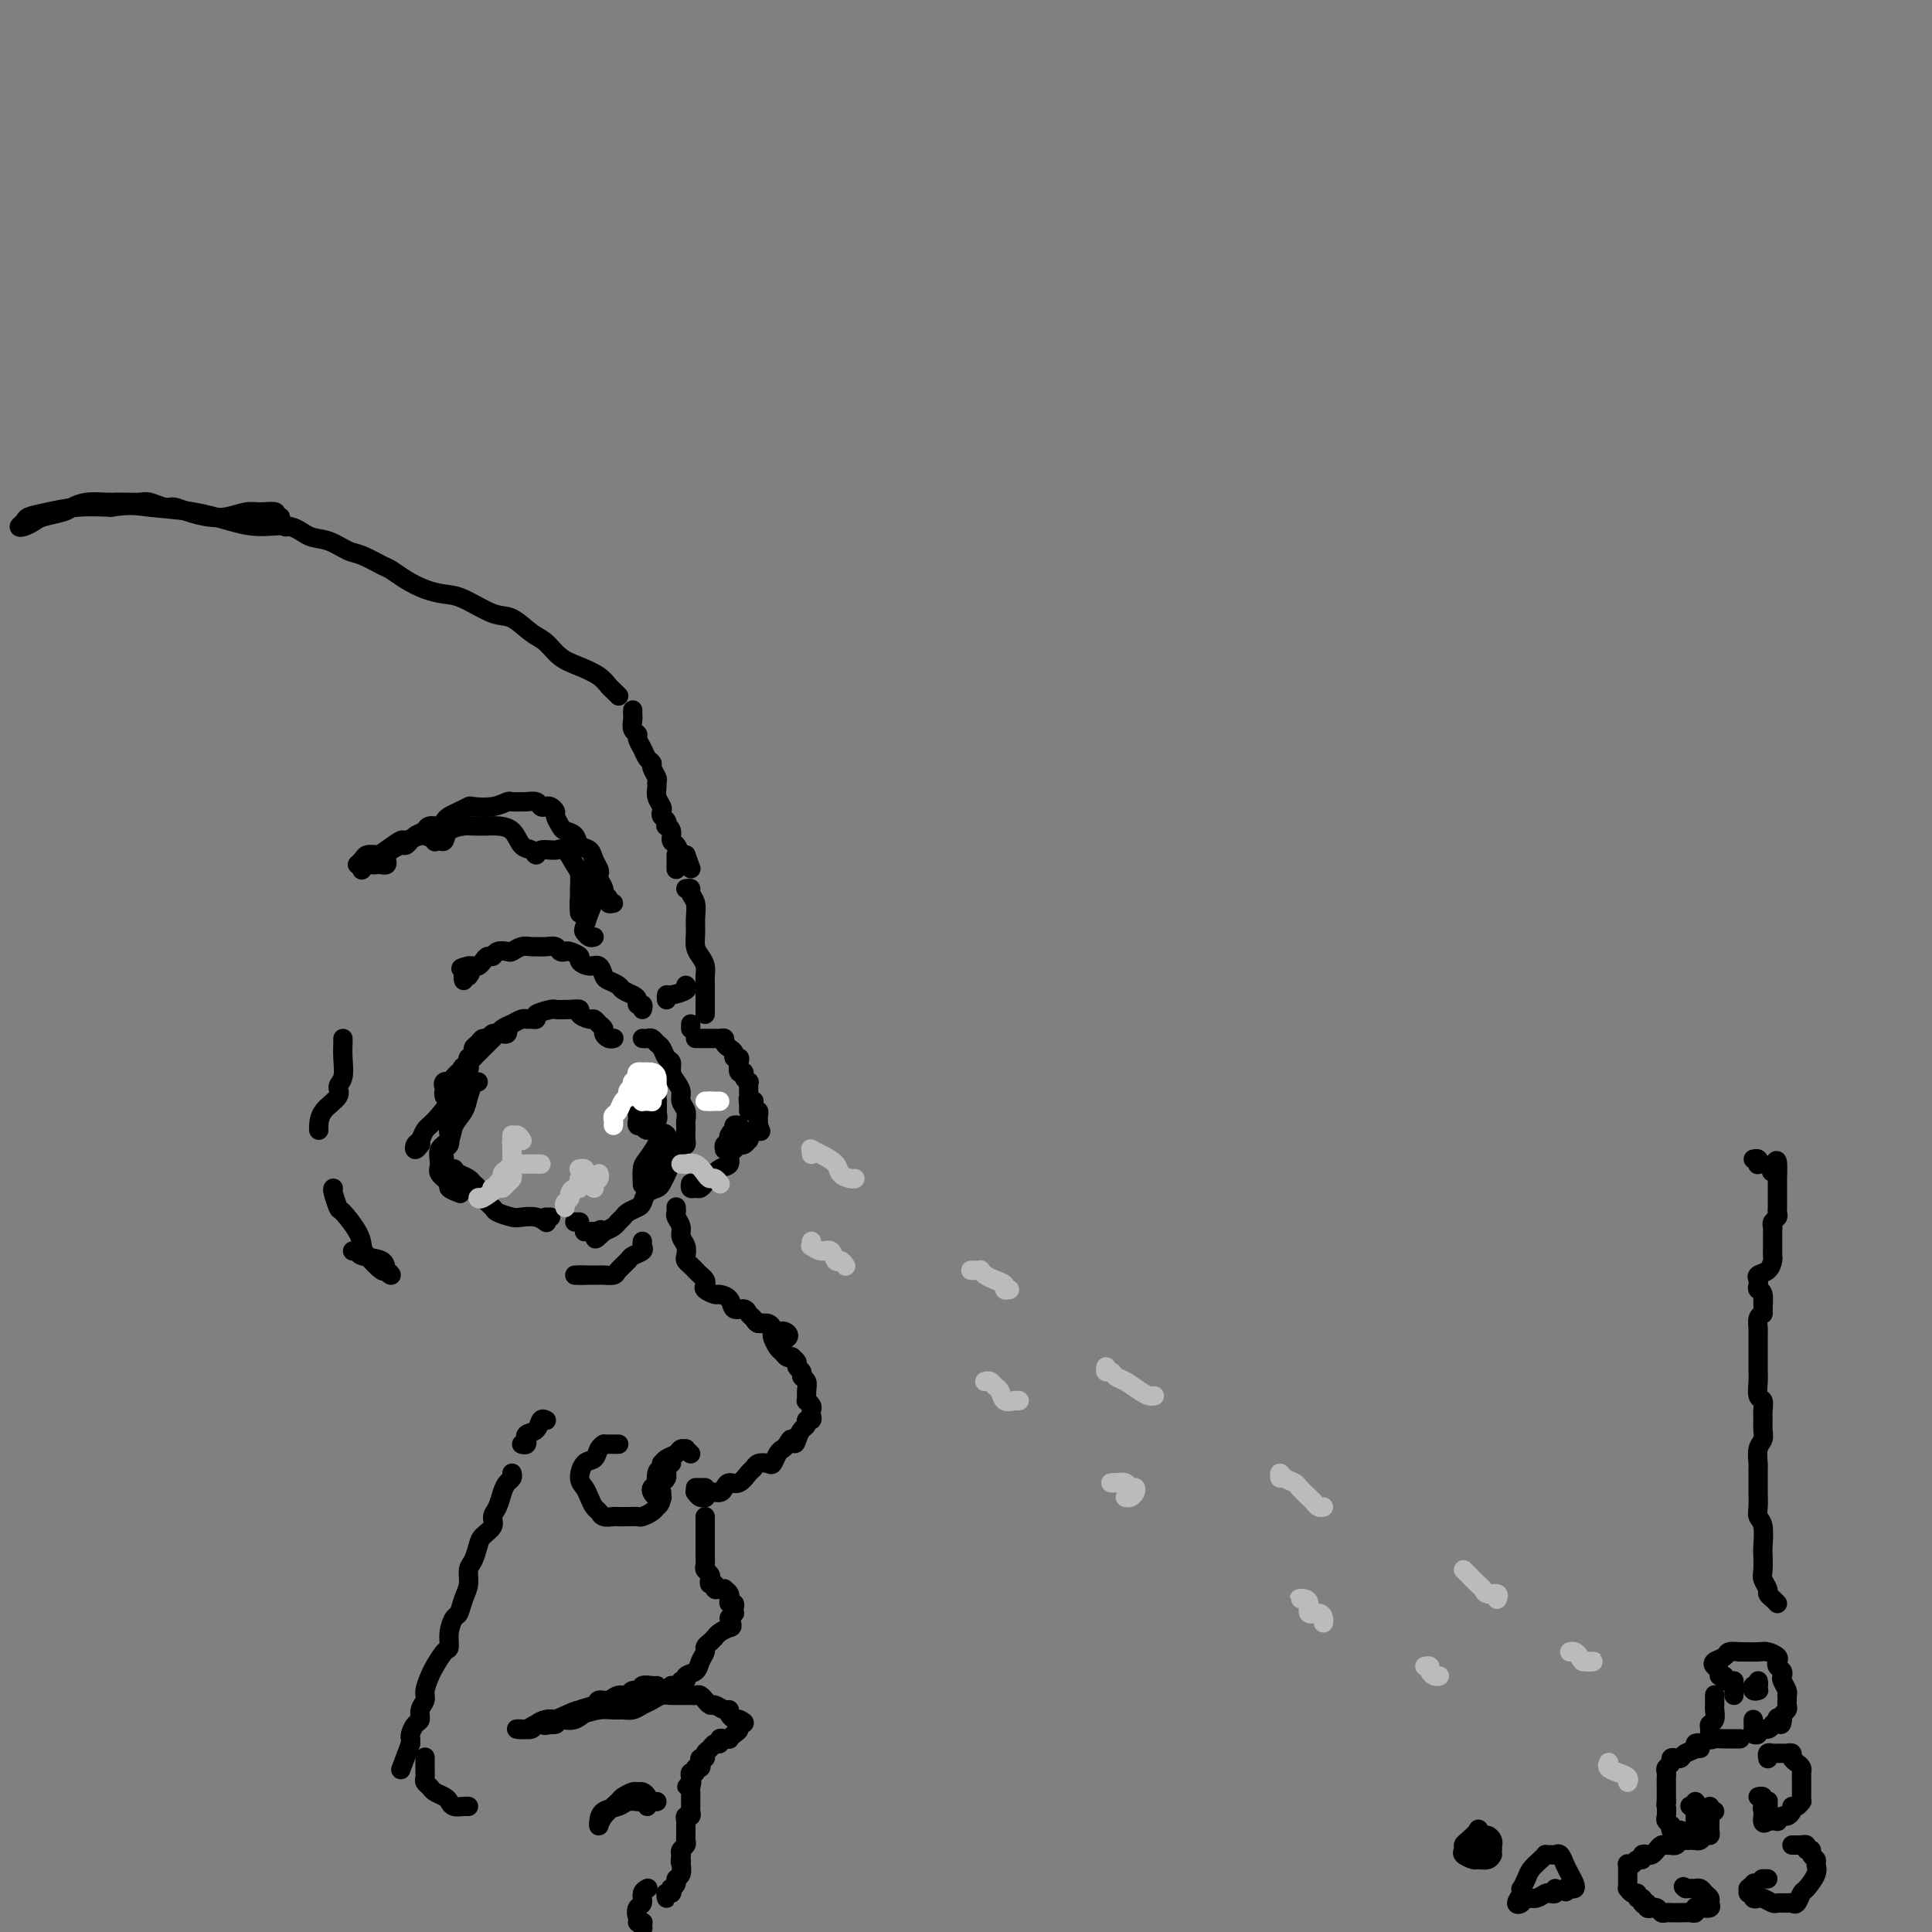 <svg viewBox='0 0 400 400' version='1.1' xmlns='http://www.w3.org/2000/svg' xmlns:xlink='http://www.w3.org/1999/xlink'><rect x="0" y="0" width="400" height="400" fill="#808080" stroke="none"/><g fill='none' stroke='rgb(0,0,0)' stroke-width='4' stroke-linecap='round' stroke-linejoin='round'><path d='M59,109c0.123,0.081 0.246,0.161 0,0c-0.246,-0.161 -0.860,-0.565 -1,-1c-0.140,-0.435 0.193,-0.902 0,-1c-0.193,-0.098 -0.911,0.174 -1,0c-0.089,-0.174 0.452,-0.792 0,-1c-0.452,-0.208 -1.895,-0.006 -3,0c-1.105,0.006 -1.872,-0.185 -3,0c-1.128,0.185 -2.619,0.744 -4,1c-1.381,0.256 -2.653,0.208 -4,0c-1.347,-0.208 -2.768,-0.578 -4,-1c-1.232,-0.422 -2.273,-0.898 -3,-1c-0.727,-0.102 -1.140,0.169 -2,0c-0.860,-0.169 -2.168,-0.777 -3,-1c-0.832,-0.223 -1.188,-0.061 -2,0c-0.812,0.061 -2.081,0.019 -3,0c-0.919,-0.019 -1.490,-0.016 -2,0c-0.510,0.016 -0.959,0.046 -2,0c-1.041,-0.046 -2.673,-0.167 -4,0c-1.327,0.167 -2.348,0.623 -3,1c-0.652,0.377 -0.936,0.676 -2,1c-1.064,0.324 -2.909,0.672 -4,1c-1.091,0.328 -1.430,0.635 -2,1c-0.570,0.365 -1.372,0.789 -2,1c-0.628,0.211 -1.083,0.211 -1,0c0.083,-0.211 0.705,-0.631 1,-1c0.295,-0.369 0.265,-0.687 1,-1c0.735,-0.313 2.236,-0.623 4,-1c1.764,-0.377 3.790,-0.822 6,-1c2.210,-0.178 4.605,-0.089 7,0'/><path d='M23,105c4.160,-0.652 5.561,-0.282 8,0c2.439,0.282 5.916,0.475 9,1c3.084,0.525 5.777,1.382 8,2c2.223,0.618 3.978,0.996 6,1c2.022,0.004 4.311,-0.365 6,0c1.689,0.365 2.778,1.464 4,2c1.222,0.536 2.578,0.510 4,1c1.422,0.490 2.911,1.496 4,2c1.089,0.504 1.778,0.506 3,1c1.222,0.494 2.977,1.481 4,2c1.023,0.519 1.313,0.571 2,1c0.687,0.429 1.769,1.236 3,2c1.231,0.764 2.611,1.484 4,2c1.389,0.516 2.787,0.828 4,1c1.213,0.172 2.239,0.205 4,1c1.761,0.795 4.256,2.352 6,3c1.744,0.648 2.738,0.386 4,1c1.262,0.614 2.793,2.104 4,3c1.207,0.896 2.092,1.200 3,2c0.908,0.800 1.840,2.098 3,3c1.160,0.902 2.549,1.408 4,2c1.451,0.592 2.963,1.269 4,2c1.037,0.731 1.597,1.516 2,2c0.403,0.484 0.647,0.669 1,1c0.353,0.331 0.815,0.809 1,1c0.185,0.191 0.092,0.096 0,0'/><path d='M131,147c-0.009,0.363 -0.017,0.726 0,1c0.017,0.274 0.060,0.457 0,1c-0.060,0.543 -0.224,1.444 0,2c0.224,0.556 0.835,0.765 1,1c0.165,0.235 -0.114,0.496 0,1c0.114,0.504 0.623,1.252 1,2c0.377,0.748 0.623,1.496 1,2c0.377,0.504 0.886,0.764 1,1c0.114,0.236 -0.167,0.447 0,1c0.167,0.553 0.780,1.447 1,2c0.220,0.553 0.045,0.764 0,1c-0.045,0.236 0.040,0.497 0,1c-0.040,0.503 -0.203,1.248 0,2c0.203,0.752 0.773,1.512 1,2c0.227,0.488 0.112,0.705 0,1c-0.112,0.295 -0.222,0.669 0,1c0.222,0.331 0.777,0.617 1,1c0.223,0.383 0.115,0.861 0,1c-0.115,0.139 -0.238,-0.062 0,0c0.238,0.062 0.838,0.385 1,1c0.162,0.615 -0.114,1.521 0,2c0.114,0.479 0.618,0.530 1,1c0.382,0.470 0.641,1.357 1,2c0.359,0.643 0.817,1.041 1,1c0.183,-0.041 0.092,-0.520 0,-1'/><path d='M142,177c1.833,5.000 0.917,2.500 0,0'/><path d='M140,177c0.000,0.339 0.000,0.679 0,1c0.000,0.321 0.000,0.625 0,1c0.000,0.375 0.000,0.821 0,1c0.000,0.179 0.000,0.089 0,0'/><path d='M127,187c-0.455,0.087 -0.910,0.174 -1,0c-0.090,-0.174 0.186,-0.610 0,-1c-0.186,-0.390 -0.834,-0.734 -1,-1c-0.166,-0.266 0.148,-0.455 0,-1c-0.148,-0.545 -0.760,-1.445 -1,-2c-0.240,-0.555 -0.110,-0.763 0,-1c0.110,-0.237 0.199,-0.501 0,-1c-0.199,-0.499 -0.687,-1.233 -1,-2c-0.313,-0.767 -0.451,-1.566 -1,-2c-0.549,-0.434 -1.510,-0.501 -2,-1c-0.490,-0.499 -0.509,-1.429 -1,-2c-0.491,-0.571 -1.455,-0.784 -2,-1c-0.545,-0.216 -0.671,-0.436 -1,-1c-0.329,-0.564 -0.862,-1.470 -1,-2c-0.138,-0.530 0.119,-0.682 0,-1c-0.119,-0.318 -0.613,-0.803 -1,-1c-0.387,-0.197 -0.666,-0.105 -1,0c-0.334,0.105 -0.724,0.225 -1,0c-0.276,-0.225 -0.440,-0.793 -1,-1c-0.560,-0.207 -1.516,-0.052 -2,0c-0.484,0.052 -0.494,-0.000 -1,0c-0.506,0.000 -1.507,0.052 -2,0c-0.493,-0.052 -0.478,-0.207 -1,0c-0.522,0.207 -1.583,0.776 -3,1c-1.417,0.224 -3.192,0.101 -4,0c-0.808,-0.101 -0.649,-0.181 -1,0c-0.351,0.181 -1.211,0.622 -2,1c-0.789,0.378 -1.507,0.692 -2,1c-0.493,0.308 -0.761,0.608 -1,1c-0.239,0.392 -0.449,0.875 -1,1c-0.551,0.125 -1.443,-0.107 -2,0c-0.557,0.107 -0.778,0.554 -1,1'/><path d='M88,172c-1.953,0.956 -1.836,0.848 -2,1c-0.164,0.152 -0.608,0.566 -1,1c-0.392,0.434 -0.732,0.890 -1,1c-0.268,0.110 -0.463,-0.124 -1,0c-0.537,0.124 -1.416,0.608 -2,1c-0.584,0.392 -0.875,0.694 -1,1c-0.125,0.306 -0.085,0.618 0,1c0.085,0.382 0.215,0.834 0,1c-0.215,0.166 -0.776,0.048 -1,0c-0.224,-0.048 -0.112,-0.024 0,0'/><path d='M78,179c-0.339,0.030 -0.679,0.060 -1,0c-0.321,-0.060 -0.625,-0.208 -1,0c-0.375,0.208 -0.821,0.774 -1,1c-0.179,0.226 -0.089,0.113 0,0'/><path d='M123,194c-0.315,0.102 -0.631,0.205 -1,0c-0.369,-0.205 -0.793,-0.716 -1,-1c-0.207,-0.284 -0.198,-0.341 0,-1c0.198,-0.659 0.586,-1.921 1,-3c0.414,-1.079 0.854,-1.974 1,-3c0.146,-1.026 -0.003,-2.183 0,-3c0.003,-0.817 0.159,-1.292 0,-2c-0.159,-0.708 -0.631,-1.647 -1,-1c-0.369,0.647 -0.635,2.879 -1,4c-0.365,1.121 -0.830,1.129 -1,2c-0.170,0.871 -0.045,2.605 0,3c0.045,0.395 0.010,-0.550 0,-1c-0.010,-0.450 0.005,-0.405 0,-1c-0.005,-0.595 -0.031,-1.830 0,-3c0.031,-1.170 0.117,-2.276 0,-3c-0.117,-0.724 -0.437,-1.065 -1,-2c-0.563,-0.935 -1.368,-2.464 -2,-3c-0.632,-0.536 -1.090,-0.078 -2,0c-0.910,0.078 -2.273,-0.224 -3,0c-0.727,0.224 -0.818,0.974 -1,1c-0.182,0.026 -0.456,-0.673 -1,-1c-0.544,-0.327 -1.357,-0.284 -2,-1c-0.643,-0.716 -1.116,-2.192 -2,-3c-0.884,-0.808 -2.181,-0.947 -3,-1c-0.819,-0.053 -1.161,-0.021 -2,0c-0.839,0.021 -2.175,0.030 -3,0c-0.825,-0.030 -1.139,-0.101 -2,0c-0.861,0.101 -2.270,0.373 -3,1c-0.730,0.627 -0.780,1.608 -1,2c-0.220,0.392 -0.610,0.196 -1,0'/><path d='M91,174c-1.961,0.526 -0.862,0.341 -1,0c-0.138,-0.341 -1.513,-0.839 -2,-1c-0.487,-0.161 -0.086,0.015 0,0c0.086,-0.015 -0.141,-0.220 -1,0c-0.859,0.220 -2.348,0.867 -3,1c-0.652,0.133 -0.466,-0.248 -1,0c-0.534,0.248 -1.790,1.124 -3,2c-1.210,0.876 -2.376,1.750 -3,2c-0.624,0.250 -0.706,-0.125 -1,0c-0.294,0.125 -0.798,0.750 -1,1c-0.202,0.250 -0.101,0.125 0,0'/><path d='M78,177c-0.762,-0.083 -1.524,-0.167 -2,0c-0.476,0.167 -0.667,0.583 -1,1c-0.333,0.417 -0.810,0.833 -1,1c-0.190,0.167 -0.095,0.083 0,0'/><path d='M127,215c0.081,-0.024 0.162,-0.048 0,0c-0.162,0.048 -0.569,0.166 -1,0c-0.431,-0.166 -0.888,-0.618 -1,-1c-0.112,-0.382 0.120,-0.694 0,-1c-0.120,-0.306 -0.591,-0.608 -1,-1c-0.409,-0.392 -0.755,-0.876 -1,-1c-0.245,-0.124 -0.388,0.110 -1,0c-0.612,-0.110 -1.692,-0.566 -2,-1c-0.308,-0.434 0.155,-0.846 0,-1c-0.155,-0.154 -0.927,-0.052 -2,0c-1.073,0.052 -2.448,0.052 -3,0c-0.552,-0.052 -0.281,-0.157 -1,0c-0.719,0.157 -2.429,0.577 -3,1c-0.571,0.423 -0.003,0.849 0,1c0.003,0.151 -0.558,0.026 -1,0c-0.442,-0.026 -0.766,0.048 -1,0c-0.234,-0.048 -0.377,-0.219 -1,0c-0.623,0.219 -1.725,0.828 -2,1c-0.275,0.172 0.277,-0.094 0,0c-0.277,0.094 -1.384,0.546 -2,1c-0.616,0.454 -0.742,0.909 -1,1c-0.258,0.091 -0.647,-0.183 -1,0c-0.353,0.183 -0.668,0.823 -1,1c-0.332,0.177 -0.681,-0.107 -1,0c-0.319,0.107 -0.608,0.606 -1,1c-0.392,0.394 -0.889,0.683 -1,1c-0.111,0.317 0.162,0.662 0,1c-0.162,0.338 -0.761,0.668 -1,1c-0.239,0.332 -0.120,0.666 0,1'/><path d='M97,220c-2.736,1.863 -0.576,1.021 0,1c0.576,-0.021 -0.433,0.778 -1,1c-0.567,0.222 -0.691,-0.132 -1,0c-0.309,0.132 -0.803,0.752 -1,1c-0.197,0.248 -0.099,0.124 0,0'/><path d='M94,223c-0.033,0.416 -0.065,0.832 0,1c0.065,0.168 0.228,0.087 0,0c-0.228,-0.087 -0.846,-0.181 -1,0c-0.154,0.181 0.154,0.636 0,1c-0.154,0.364 -0.772,0.636 -1,1c-0.228,0.364 -0.065,0.818 0,1c0.065,0.182 0.033,0.091 0,0'/><path d='M94,227c0.008,0.462 0.016,0.924 0,1c-0.016,0.076 -0.056,-0.236 0,0c0.056,0.236 0.207,1.018 0,2c-0.207,0.982 -0.774,2.165 -1,3c-0.226,0.835 -0.113,1.324 0,2c0.113,0.676 0.226,1.540 0,2c-0.226,0.460 -0.793,0.516 -1,1c-0.207,0.484 -0.056,1.398 0,2c0.056,0.602 0.015,0.893 0,1c-0.015,0.107 -0.004,0.029 0,0c0.004,-0.029 0.001,-0.008 0,0c-0.001,0.008 -0.001,0.004 0,0'/><path d='M94,242c0.219,0.335 0.439,0.670 1,1c0.561,0.330 1.464,0.656 2,1c0.536,0.344 0.705,0.708 1,1c0.295,0.292 0.716,0.513 1,1c0.284,0.487 0.431,1.241 1,2c0.569,0.759 1.559,1.523 2,2c0.441,0.477 0.332,0.667 1,1c0.668,0.333 2.113,0.807 3,1c0.887,0.193 1.217,0.103 2,0c0.783,-0.103 2.018,-0.220 3,0c0.982,0.220 1.709,0.777 2,1c0.291,0.223 0.145,0.111 0,0'/><path d='M114,252c-0.417,0.000 -0.833,0.000 -1,0c-0.167,0.000 -0.083,0.000 0,0'/><path d='M133,215c0.333,0.026 0.666,0.052 1,0c0.334,-0.052 0.668,-0.184 1,0c0.332,0.184 0.663,0.682 1,1c0.337,0.318 0.682,0.455 1,1c0.318,0.545 0.611,1.497 1,2c0.389,0.503 0.874,0.558 1,1c0.126,0.442 -0.106,1.273 0,2c0.106,0.727 0.550,1.350 1,2c0.450,0.650 0.905,1.326 1,2c0.095,0.674 -0.171,1.345 0,2c0.171,0.655 0.778,1.292 1,2c0.222,0.708 0.060,1.485 0,2c-0.060,0.515 -0.019,0.767 0,1c0.019,0.233 0.016,0.448 0,1c-0.016,0.552 -0.046,1.443 0,2c0.046,0.557 0.167,0.782 0,1c-0.167,0.218 -0.622,0.429 -1,1c-0.378,0.571 -0.678,1.501 -1,2c-0.322,0.499 -0.667,0.566 -1,1c-0.333,0.434 -0.653,1.233 -1,2c-0.347,0.767 -0.722,1.501 -1,2c-0.278,0.499 -0.459,0.764 -1,1c-0.541,0.236 -1.440,0.445 -2,1c-0.560,0.555 -0.780,1.458 -1,2c-0.220,0.542 -0.439,0.723 -1,1c-0.561,0.277 -1.462,0.652 -2,1c-0.538,0.348 -0.711,0.671 -1,1c-0.289,0.329 -0.693,0.666 -1,1c-0.307,0.334 -0.516,0.667 -1,1c-0.484,0.333 -1.242,0.667 -2,1'/><path d='M125,255c-2.869,2.939 -1.543,0.788 -1,0c0.543,-0.788 0.303,-0.211 0,0c-0.303,0.211 -0.669,0.057 -1,0c-0.331,-0.057 -0.628,-0.015 -1,0c-0.372,0.015 -0.821,0.004 -1,0c-0.179,-0.004 -0.090,-0.002 0,0'/><path d='M120,253c-0.417,0.000 -0.833,0.000 -1,0c-0.167,0.000 -0.083,0.000 0,0'/><path d='M105,213c0.092,0.414 0.184,0.827 0,1c-0.184,0.173 -0.644,0.105 -1,0c-0.356,-0.105 -0.609,-0.246 -1,0c-0.391,0.246 -0.920,0.881 -1,1c-0.080,0.119 0.287,-0.277 0,0c-0.287,0.277 -1.229,1.227 -2,2c-0.771,0.773 -1.370,1.369 -2,2c-0.630,0.631 -1.292,1.297 -2,2c-0.708,0.703 -1.461,1.443 -2,2c-0.539,0.557 -0.863,0.930 -1,1c-0.137,0.070 -0.085,-0.163 0,0c0.085,0.163 0.205,0.723 0,1c-0.205,0.277 -0.735,0.270 -1,0c-0.265,-0.270 -0.264,-0.803 0,-1c0.264,-0.197 0.790,-0.056 1,0c0.210,0.056 0.105,0.028 0,0'/><path d='M97,219c0.396,0.009 0.793,0.018 1,0c0.207,-0.018 0.226,-0.064 0,0c-0.226,0.064 -0.697,0.237 -1,1c-0.303,0.763 -0.438,2.115 -1,3c-0.562,0.885 -1.551,1.302 -2,2c-0.449,0.698 -0.358,1.678 -1,3c-0.642,1.322 -2.015,2.986 -3,4c-0.985,1.014 -1.581,1.378 -2,2c-0.419,0.622 -0.662,1.501 -1,2c-0.338,0.499 -0.771,0.618 -1,1c-0.229,0.382 -0.254,1.026 0,1c0.254,-0.026 0.787,-0.722 1,-1c0.213,-0.278 0.107,-0.139 0,0'/><path d='M99,224c-0.449,0.072 -0.898,0.143 -1,0c-0.102,-0.143 0.143,-0.501 0,0c-0.143,0.501 -0.673,1.862 -1,3c-0.327,1.138 -0.451,2.052 -1,3c-0.549,0.948 -1.522,1.930 -2,3c-0.478,1.070 -0.460,2.227 -1,3c-0.540,0.773 -1.639,1.163 -2,2c-0.361,0.837 0.016,2.123 0,3c-0.016,0.877 -0.424,1.345 0,2c0.424,0.655 1.681,1.495 2,2c0.319,0.505 -0.299,0.674 0,1c0.299,0.326 1.514,0.807 2,1c0.486,0.193 0.243,0.096 0,0'/><path d='M133,224c0.008,0.051 0.016,0.101 0,0c-0.016,-0.101 -0.057,-0.354 0,0c0.057,0.354 0.210,1.314 0,2c-0.210,0.686 -0.785,1.098 -1,2c-0.215,0.902 -0.070,2.295 0,3c0.070,0.705 0.065,0.723 0,1c-0.065,0.277 -0.189,0.815 0,1c0.189,0.185 0.692,0.018 1,0c0.308,-0.018 0.422,0.112 1,0c0.578,-0.112 1.620,-0.467 2,-1c0.380,-0.533 0.098,-1.243 0,-2c-0.098,-0.757 -0.012,-1.562 0,-2c0.012,-0.438 -0.048,-0.509 0,-1c0.048,-0.491 0.205,-1.401 0,-2c-0.205,-0.599 -0.773,-0.885 -1,-1c-0.227,-0.115 -0.114,-0.057 0,0'/><path d='M135,222c-0.453,-0.079 -0.906,-0.158 -1,0c-0.094,0.158 0.171,0.554 0,1c-0.171,0.446 -0.779,0.941 -1,2c-0.221,1.059 -0.057,2.681 0,4c0.057,1.319 0.005,2.335 0,3c-0.005,0.665 0.036,0.979 0,1c-0.036,0.021 -0.149,-0.252 0,0c0.149,0.252 0.562,1.030 1,1c0.438,-0.030 0.903,-0.869 1,-1c0.097,-0.131 -0.174,0.447 0,0c0.174,-0.447 0.793,-1.920 1,-3c0.207,-1.080 0.003,-1.767 0,-2c-0.003,-0.233 0.195,-0.011 0,0c-0.195,0.011 -0.783,-0.189 -1,0c-0.217,0.189 -0.062,0.768 0,1c0.062,0.232 0.031,0.116 0,0'/><path d='M134,228c-0.000,0.218 -0.000,0.436 0,1c0.000,0.564 0.000,1.473 0,2c-0.000,0.527 -0.000,0.670 0,1c0.000,0.330 0.001,0.845 0,1c-0.001,0.155 -0.004,-0.051 0,0c0.004,0.051 0.015,0.357 0,0c-0.015,-0.357 -0.057,-1.377 0,-2c0.057,-0.623 0.211,-0.847 0,-1c-0.211,-0.153 -0.788,-0.233 -1,0c-0.212,0.233 -0.061,0.781 0,1c0.061,0.219 0.030,0.110 0,0'/><path d='M142,184c0.453,-0.072 0.906,-0.144 1,0c0.094,0.144 -0.172,0.503 0,1c0.172,0.497 0.781,1.130 1,2c0.219,0.870 0.048,1.976 0,3c-0.048,1.024 0.026,1.966 0,3c-0.026,1.034 -0.150,2.161 0,3c0.150,0.839 0.576,1.391 1,2c0.424,0.609 0.846,1.276 1,2c0.154,0.724 0.041,1.504 0,2c-0.041,0.496 -0.011,0.706 0,1c0.011,0.294 0.003,0.670 0,1c-0.003,0.330 -0.001,0.613 0,1c0.001,0.387 0.000,0.877 0,1c-0.000,0.123 -0.000,-0.121 0,0c0.000,0.121 0.000,0.607 0,1c-0.000,0.393 -0.000,0.693 0,1c0.000,0.307 0.000,0.621 0,1c-0.000,0.379 -0.000,0.823 0,1c0.000,0.177 0.000,0.089 0,0'/><path d='M143,212c0.000,0.417 0.000,0.833 0,1c0.000,0.167 0.000,0.083 0,0'/><path d='M144,215c0.303,-0.000 0.606,-0.000 1,0c0.394,0.000 0.879,0.000 1,0c0.121,-0.000 -0.121,-0.001 0,0c0.121,0.001 0.606,0.003 1,0c0.394,-0.003 0.697,-0.012 1,0c0.303,0.012 0.607,0.044 1,0c0.393,-0.044 0.875,-0.166 1,0c0.125,0.166 -0.106,0.618 0,1c0.106,0.382 0.551,0.692 1,1c0.449,0.308 0.904,0.612 1,1c0.096,0.388 -0.166,0.860 0,1c0.166,0.140 0.762,-0.051 1,0c0.238,0.051 0.120,0.343 0,1c-0.120,0.657 -0.242,1.678 0,2c0.242,0.322 0.850,-0.054 1,0c0.150,0.054 -0.156,0.539 0,1c0.156,0.461 0.774,0.897 1,1c0.226,0.103 0.060,-0.126 0,0c-0.060,0.126 -0.012,0.608 0,1c0.012,0.392 -0.011,0.693 0,1c0.011,0.307 0.056,0.621 0,1c-0.056,0.379 -0.212,0.824 0,1c0.212,0.176 0.793,0.085 1,0c0.207,-0.085 0.041,-0.163 0,0c-0.041,0.163 0.041,0.569 0,1c-0.041,0.431 -0.207,0.889 0,1c0.207,0.111 0.788,-0.125 1,0c0.212,0.125 0.057,0.611 0,1c-0.057,0.389 -0.016,0.683 0,1c0.016,0.317 0.008,0.659 0,1'/><path d='M157,233c1.071,2.721 0.248,0.523 0,0c-0.248,-0.523 0.078,0.629 0,1c-0.078,0.371 -0.560,-0.040 -1,0c-0.440,0.040 -0.839,0.532 -1,1c-0.161,0.468 -0.084,0.913 0,1c0.084,0.087 0.176,-0.185 0,0c-0.176,0.185 -0.620,0.827 -1,1c-0.380,0.173 -0.696,-0.123 -1,0c-0.304,0.123 -0.596,0.667 -1,1c-0.404,0.333 -0.920,0.456 -1,1c-0.080,0.544 0.277,1.509 0,2c-0.277,0.491 -1.187,0.510 -2,1c-0.813,0.490 -1.528,1.453 -2,2c-0.472,0.547 -0.701,0.679 -1,1c-0.299,0.321 -0.669,0.832 -1,1c-0.331,0.168 -0.625,-0.006 -1,0c-0.375,0.006 -0.832,0.194 -1,0c-0.168,-0.194 -0.048,-0.770 0,-1c0.048,-0.230 0.024,-0.115 0,0'/><path d='M155,228c0.000,-0.074 0.000,-0.148 0,0c0.000,0.148 0.000,0.519 0,1c0.000,0.481 0.000,1.071 0,1c-0.000,-0.071 0.000,-0.802 0,-1c0.000,-0.198 0.000,0.139 0,0c0.000,-0.139 0.000,-0.754 0,-1c0.000,-0.246 0.000,-0.123 0,0'/><path d='M140,250c-0.009,-0.096 -0.017,-0.191 0,0c0.017,0.191 0.061,0.670 0,1c-0.061,0.330 -0.226,0.512 0,1c0.226,0.488 0.844,1.283 1,2c0.156,0.717 -0.152,1.358 0,2c0.152,0.642 0.762,1.285 1,2c0.238,0.715 0.105,1.501 0,2c-0.105,0.499 -0.182,0.711 0,1c0.182,0.289 0.624,0.655 1,1c0.376,0.345 0.687,0.670 1,1c0.313,0.330 0.627,0.667 1,1c0.373,0.333 0.806,0.663 1,1c0.194,0.337 0.150,0.680 0,1c-0.150,0.320 -0.406,0.615 0,1c0.406,0.385 1.475,0.859 2,1c0.525,0.141 0.508,-0.050 1,0c0.492,0.050 1.494,0.342 2,1c0.506,0.658 0.516,1.683 1,2c0.484,0.317 1.443,-0.074 2,0c0.557,0.074 0.714,0.612 1,1c0.286,0.388 0.703,0.625 1,1c0.297,0.375 0.476,0.889 1,1c0.524,0.111 1.395,-0.180 2,0c0.605,0.180 0.946,0.832 1,1c0.054,0.168 -0.178,-0.147 0,0c0.178,0.147 0.765,0.756 1,1c0.235,0.244 0.117,0.122 0,0'/><path d='M161,276c3.109,2.337 1.383,0.679 1,0c-0.383,-0.679 0.578,-0.378 1,0c0.422,0.378 0.306,0.832 0,1c-0.306,0.168 -0.802,0.048 -1,0c-0.198,-0.048 -0.099,-0.024 0,0'/><path d='M161,276c0.000,0.417 0.000,0.833 0,1c0.000,0.167 0.000,0.083 0,0'/><path d='M157,274c0.198,-0.087 0.396,-0.174 1,0c0.604,0.174 1.615,0.610 2,1c0.385,0.390 0.144,0.735 0,1c-0.144,0.265 -0.192,0.449 0,1c0.192,0.551 0.625,1.467 1,2c0.375,0.533 0.693,0.682 1,1c0.307,0.318 0.603,0.806 1,1c0.397,0.194 0.895,0.093 1,0c0.105,-0.093 -0.183,-0.180 0,0c0.183,0.180 0.837,0.625 1,1c0.163,0.375 -0.167,0.680 0,1c0.167,0.320 0.830,0.654 1,1c0.170,0.346 -0.151,0.705 0,1c0.151,0.295 0.776,0.527 1,1c0.224,0.473 0.046,1.188 0,2c-0.046,0.812 0.040,1.723 0,2c-0.040,0.277 -0.206,-0.079 0,0c0.206,0.079 0.783,0.595 1,1c0.217,0.405 0.073,0.700 0,1c-0.073,0.300 -0.075,0.604 0,1c0.075,0.396 0.227,0.882 0,1c-0.227,0.118 -0.834,-0.133 -1,0c-0.166,0.133 0.109,0.651 0,1c-0.109,0.349 -0.603,0.528 -1,1c-0.397,0.472 -0.699,1.236 -1,2'/><path d='M165,298c-0.488,1.810 -0.708,0.335 -1,0c-0.292,-0.335 -0.654,0.471 -1,1c-0.346,0.529 -0.674,0.782 -1,1c-0.326,0.218 -0.651,0.401 -1,1c-0.349,0.599 -0.723,1.612 -1,2c-0.277,0.388 -0.458,0.150 -1,0c-0.542,-0.150 -1.444,-0.213 -2,0c-0.556,0.213 -0.765,0.701 -1,1c-0.235,0.299 -0.496,0.410 -1,1c-0.504,0.590 -1.252,1.660 -2,2c-0.748,0.340 -1.497,-0.049 -2,0c-0.503,0.049 -0.761,0.535 -1,1c-0.239,0.465 -0.459,0.910 -1,1c-0.541,0.090 -1.403,-0.176 -2,0c-0.597,0.176 -0.931,0.793 -1,1c-0.069,0.207 0.126,0.004 0,0c-0.126,-0.004 -0.572,0.191 -1,0c-0.428,-0.191 -0.836,-0.769 -1,-1c-0.164,-0.231 -0.082,-0.116 0,0'/><path d='M146,308c-0.311,0.000 -0.622,0.000 -1,0c-0.378,0.000 -0.822,0.000 -1,0c-0.178,0.000 -0.089,0.000 0,0'/><path d='M143,301c-0.449,-0.429 -0.897,-0.858 -1,-1c-0.103,-0.142 0.140,0.005 0,0c-0.140,-0.005 -0.665,-0.160 -1,0c-0.335,0.160 -0.482,0.635 -1,1c-0.518,0.365 -1.407,0.621 -2,1c-0.593,0.379 -0.889,0.883 -1,1c-0.111,0.117 -0.038,-0.152 0,0c0.038,0.152 0.042,0.723 0,1c-0.042,0.277 -0.130,0.258 0,0c0.130,-0.258 0.479,-0.755 1,-1c0.521,-0.245 1.214,-0.236 1,0c-0.214,0.236 -1.336,0.701 -2,1c-0.664,0.299 -0.872,0.431 -1,1c-0.128,0.569 -0.177,1.574 0,2c0.177,0.426 0.580,0.274 1,0c0.420,-0.274 0.856,-0.669 1,-1c0.144,-0.331 -0.003,-0.597 0,-1c0.003,-0.403 0.158,-0.942 0,-1c-0.158,-0.058 -0.628,0.367 -1,1c-0.372,0.633 -0.646,1.476 -1,2c-0.354,0.524 -0.788,0.730 -1,1c-0.212,0.270 -0.200,0.604 0,1c0.200,0.396 0.590,0.855 1,1c0.410,0.145 0.842,-0.023 1,0c0.158,0.023 0.043,0.237 0,0c-0.043,-0.237 -0.012,-0.925 0,-1c0.012,-0.075 0.006,0.462 0,1'/><path d='M137,310c-0.196,1.491 -0.685,1.720 -1,2c-0.315,0.280 -0.456,0.611 -1,1c-0.544,0.389 -1.493,0.836 -2,1c-0.507,0.164 -0.573,0.045 -1,0c-0.427,-0.045 -1.213,-0.015 -2,0c-0.787,0.015 -1.573,0.016 -2,0c-0.427,-0.016 -0.496,-0.049 -1,0c-0.504,0.049 -1.444,0.178 -2,0c-0.556,-0.178 -0.728,-0.665 -1,-1c-0.272,-0.335 -0.645,-0.517 -1,-1c-0.355,-0.483 -0.691,-1.266 -1,-2c-0.309,-0.734 -0.592,-1.419 -1,-2c-0.408,-0.581 -0.943,-1.060 -1,-2c-0.057,-0.940 0.363,-2.343 1,-3c0.637,-0.657 1.490,-0.568 2,-1c0.510,-0.432 0.676,-1.386 1,-2c0.324,-0.614 0.807,-0.890 1,-1c0.193,-0.110 0.097,-0.055 0,0'/><path d='M128,299c0.091,0.000 0.182,0.000 0,0c-0.182,0.000 -0.636,0.000 -1,0c-0.364,0.000 -0.636,0.000 -1,0c-0.364,0.000 -0.818,0.000 -1,0c-0.182,0.000 -0.091,0.000 0,0'/><path d='M146,314c-0.000,0.396 -0.000,0.791 0,1c0.000,0.209 0.000,0.231 0,1c-0.000,0.769 -0.001,2.286 0,3c0.001,0.714 0.004,0.625 0,1c-0.004,0.375 -0.015,1.213 0,2c0.015,0.787 0.055,1.521 0,2c-0.055,0.479 -0.207,0.702 0,1c0.207,0.298 0.773,0.672 1,1c0.227,0.328 0.116,0.610 0,1c-0.116,0.390 -0.237,0.889 0,1c0.237,0.111 0.833,-0.167 1,0c0.167,0.167 -0.095,0.780 0,1c0.095,0.220 0.547,0.049 1,0c0.453,-0.049 0.906,0.024 1,0c0.094,-0.024 -0.172,-0.146 0,0c0.172,0.146 0.782,0.560 1,1c0.218,0.440 0.044,0.905 0,1c-0.044,0.095 0.040,-0.181 0,0c-0.040,0.181 -0.206,0.818 0,1c0.206,0.182 0.785,-0.092 1,0c0.215,0.092 0.068,0.550 0,1c-0.068,0.450 -0.057,0.890 0,1c0.057,0.110 0.159,-0.112 0,0c-0.159,0.112 -0.580,0.556 -1,1'/><path d='M151,335c0.882,1.952 0.586,1.833 0,2c-0.586,0.167 -1.463,0.621 -2,1c-0.537,0.379 -0.736,0.682 -1,1c-0.264,0.318 -0.594,0.652 -1,1c-0.406,0.348 -0.887,0.709 -1,1c-0.113,0.291 0.143,0.513 0,1c-0.143,0.487 -0.683,1.240 -1,2c-0.317,0.760 -0.410,1.528 -1,2c-0.590,0.472 -1.678,0.648 -2,1c-0.322,0.352 0.120,0.879 0,1c-0.120,0.121 -0.803,-0.164 -1,0c-0.197,0.164 0.092,0.776 0,1c-0.092,0.224 -0.563,0.060 -1,0c-0.437,-0.060 -0.839,-0.017 -1,0c-0.161,0.017 -0.080,0.009 0,0'/><path d='M139,349c0.000,0.000 0.100,0.100 0.1,0.1'/><path d='M136,349c-0.181,0.033 -0.362,0.065 -1,0c-0.638,-0.065 -1.732,-0.229 -2,0c-0.268,0.229 0.291,0.850 0,1c-0.291,0.150 -1.430,-0.171 -2,0c-0.570,0.171 -0.570,0.833 -1,1c-0.430,0.167 -1.289,-0.163 -2,0c-0.711,0.163 -1.275,0.817 -2,1c-0.725,0.183 -1.612,-0.105 -2,0c-0.388,0.105 -0.278,0.603 -1,1c-0.722,0.397 -2.276,0.694 -3,1c-0.724,0.306 -0.618,0.621 -1,1c-0.382,0.379 -1.253,0.823 -2,1c-0.747,0.177 -1.369,0.086 -2,0c-0.631,-0.086 -1.271,-0.167 -2,0c-0.729,0.167 -1.548,0.581 -2,1c-0.452,0.419 -0.537,0.841 -1,1c-0.463,0.159 -1.304,0.055 -2,0c-0.696,-0.055 -1.246,-0.061 -1,0c0.246,0.061 1.289,0.189 2,0c0.711,-0.189 1.089,-0.694 2,-1c0.911,-0.306 2.355,-0.414 4,-1c1.645,-0.586 3.493,-1.650 5,-2c1.507,-0.350 2.675,0.014 3,0c0.325,-0.014 -0.191,-0.406 -1,0c-0.809,0.406 -1.910,1.609 -3,2c-1.090,0.391 -2.169,-0.031 -3,0c-0.831,0.031 -1.416,0.516 -2,1'/><path d='M114,357c-1.737,0.451 -1.581,0.079 -1,0c0.581,-0.079 1.587,0.137 2,0c0.413,-0.137 0.232,-0.625 1,-1c0.768,-0.375 2.485,-0.635 4,-1c1.515,-0.365 2.829,-0.833 4,-1c1.171,-0.167 2.201,-0.033 3,0c0.799,0.033 1.369,-0.033 2,0c0.631,0.033 1.325,0.167 2,0c0.675,-0.167 1.333,-0.633 2,-1c0.667,-0.367 1.344,-0.634 2,-1c0.656,-0.366 1.290,-0.830 2,-1c0.710,-0.170 1.496,-0.046 2,0c0.504,0.046 0.726,0.012 1,0c0.274,-0.012 0.598,-0.003 1,0c0.402,0.003 0.881,-0.000 1,0c0.119,0.000 -0.122,0.004 0,0c0.122,-0.004 0.606,-0.016 1,0c0.394,0.016 0.697,0.061 1,0c0.303,-0.061 0.605,-0.228 1,0c0.395,0.228 0.883,0.850 1,1c0.117,0.150 -0.136,-0.171 0,0c0.136,0.171 0.662,0.833 1,1c0.338,0.167 0.487,-0.162 1,0c0.513,0.162 1.391,0.814 2,1c0.609,0.186 0.951,-0.094 1,0c0.049,0.094 -0.193,0.561 0,1c0.193,0.439 0.821,0.849 1,1c0.179,0.151 -0.092,0.043 0,0c0.092,-0.043 0.546,-0.022 1,0'/><path d='M153,356c2.154,0.951 0.539,0.829 0,1c-0.539,0.171 -0.004,0.635 0,1c0.004,0.365 -0.525,0.633 -1,1c-0.475,0.367 -0.897,0.834 -1,1c-0.103,0.166 0.113,0.029 0,0c-0.113,-0.029 -0.555,0.048 -1,0c-0.445,-0.048 -0.894,-0.220 -1,0c-0.106,0.220 0.130,0.834 0,1c-0.130,0.166 -0.627,-0.114 -1,0c-0.373,0.114 -0.622,0.622 -1,1c-0.378,0.378 -0.885,0.627 -1,1c-0.115,0.373 0.161,0.869 0,1c-0.161,0.131 -0.760,-0.105 -1,0c-0.240,0.105 -0.121,0.549 0,1c0.121,0.451 0.243,0.908 0,1c-0.243,0.092 -0.850,-0.183 -1,0c-0.150,0.183 0.156,0.822 0,1c-0.156,0.178 -0.773,-0.106 -1,0c-0.227,0.106 -0.065,0.602 0,1c0.065,0.398 0.032,0.699 0,1'/><path d='M143,369c-1.547,1.964 -0.415,0.372 0,0c0.415,-0.372 0.111,0.474 0,1c-0.111,0.526 -0.030,0.733 0,1c0.030,0.267 0.008,0.596 0,1c-0.008,0.404 -0.001,0.883 0,1c0.001,0.117 -0.003,-0.127 0,0c0.003,0.127 0.015,0.625 0,1c-0.015,0.375 -0.057,0.626 0,1c0.057,0.374 0.211,0.870 0,1c-0.211,0.130 -0.789,-0.105 -1,0c-0.211,0.105 -0.057,0.549 0,1c0.057,0.451 0.015,0.908 0,1c-0.015,0.092 -0.004,-0.183 0,0c0.004,0.183 0.002,0.822 0,1c-0.002,0.178 -0.004,-0.107 0,0c0.004,0.107 0.015,0.606 0,1c-0.015,0.394 -0.056,0.683 0,1c0.056,0.317 0.207,0.662 0,1c-0.207,0.338 -0.774,0.668 -1,1c-0.226,0.332 -0.113,0.666 0,1'/><path d='M141,384c-0.311,2.479 -0.087,1.175 0,1c0.087,-0.175 0.038,0.779 0,1c-0.038,0.221 -0.067,-0.291 0,0c0.067,0.291 0.228,1.383 0,2c-0.228,0.617 -0.845,0.758 -1,1c-0.155,0.242 0.151,0.585 0,1c-0.151,0.415 -0.758,0.900 -1,1c-0.242,0.100 -0.119,-0.187 0,0c0.119,0.187 0.233,0.849 0,1c-0.233,0.151 -0.812,-0.208 -1,0c-0.188,0.208 0.016,0.984 0,1c-0.016,0.016 -0.252,-0.728 0,-1c0.252,-0.272 0.991,-0.073 1,0c0.009,0.073 -0.712,0.021 -1,0c-0.288,-0.021 -0.144,-0.010 0,0'/><path d='M138,236c0.118,-0.433 0.235,-0.866 0,-1c-0.235,-0.134 -0.823,0.032 -1,0c-0.177,-0.032 0.058,-0.260 0,0c-0.058,0.260 -0.408,1.008 -1,2c-0.592,0.992 -1.426,2.226 -2,3c-0.574,0.774 -0.888,1.087 -1,2c-0.112,0.913 -0.021,2.424 0,3c0.021,0.576 -0.029,0.215 0,0c0.029,-0.215 0.138,-0.285 1,-1c0.862,-0.715 2.476,-2.074 3,-3c0.524,-0.926 -0.041,-1.417 0,-2c0.041,-0.583 0.687,-1.257 1,-2c0.313,-0.743 0.293,-1.554 0,-2c-0.293,-0.446 -0.859,-0.525 -1,0c-0.141,0.525 0.144,1.655 0,2c-0.144,0.345 -0.717,-0.096 -1,0c-0.283,0.096 -0.275,0.730 0,1c0.275,0.270 0.816,0.178 1,0c0.184,-0.178 0.011,-0.440 0,-1c-0.011,-0.560 0.141,-1.418 0,-2c-0.141,-0.582 -0.577,-0.887 -1,-1c-0.423,-0.113 -0.835,-0.032 -1,0c-0.165,0.032 -0.082,0.016 0,0'/><path d='M153,233c-0.425,-0.073 -0.850,-0.146 -1,0c-0.150,0.146 -0.026,0.511 0,1c0.026,0.489 -0.046,1.100 0,1c0.046,-0.100 0.208,-0.913 0,-1c-0.208,-0.087 -0.788,0.551 -1,1c-0.212,0.449 -0.057,0.708 0,1c0.057,0.292 0.015,0.617 0,1c-0.015,0.383 -0.004,0.824 0,1c0.004,0.176 0.002,0.088 0,0'/><path d='M151,237c-0.422,-0.111 -0.844,-0.222 -1,0c-0.156,0.222 -0.044,0.778 0,1c0.044,0.222 0.022,0.111 0,0'/></g>
<g fill='none' stroke='rgb(255,255,255)' stroke-width='4' stroke-linecap='round' stroke-linejoin='round'><path d='M132,224c0.034,-0.310 0.068,-0.620 0,-1c-0.068,-0.380 -0.239,-0.831 0,-1c0.239,-0.169 0.887,-0.055 1,0c0.113,0.055 -0.309,0.053 0,0c0.309,-0.053 1.349,-0.155 2,0c0.651,0.155 0.913,0.567 1,1c0.087,0.433 -0.000,0.886 0,1c0.000,0.114 0.088,-0.112 0,0c-0.088,0.112 -0.353,0.563 -1,1c-0.647,0.437 -1.676,0.859 -2,1c-0.324,0.141 0.056,0.000 0,0c-0.056,-0.000 -0.548,0.140 -1,0c-0.452,-0.140 -0.863,-0.559 -1,-1c-0.137,-0.441 0.001,-0.902 0,-1c-0.001,-0.098 -0.140,0.169 0,0c0.140,-0.169 0.558,-0.774 1,-1c0.442,-0.226 0.907,-0.075 1,0c0.093,0.075 -0.185,0.073 0,0c0.185,-0.073 0.833,-0.215 1,0c0.167,0.215 -0.147,0.789 0,1c0.147,0.211 0.756,0.060 1,0c0.244,-0.060 0.122,-0.030 0,0'/><path d='M135,224c0.537,0.228 0.380,0.797 0,1c-0.380,0.203 -0.984,0.040 -1,0c-0.016,-0.040 0.556,0.042 1,0c0.444,-0.042 0.760,-0.208 1,0c0.240,0.208 0.404,0.791 0,1c-0.404,0.209 -1.376,0.046 -2,0c-0.624,-0.046 -0.900,0.026 -1,0c-0.100,-0.026 -0.024,-0.151 0,0c0.024,0.151 -0.005,0.576 0,1c0.005,0.424 0.042,0.846 0,1c-0.042,0.154 -0.165,0.042 0,0c0.165,-0.042 0.619,-0.012 1,0c0.381,0.012 0.691,0.006 1,0'/><path d='M135,228c0.000,0.400 0.000,-0.600 0,-1c0.000,-0.400 0.000,-0.200 0,0'/><path d='M132,226c-0.422,-0.111 -0.844,-0.222 -1,0c-0.156,0.222 -0.044,0.778 0,1c0.044,0.222 0.022,0.111 0,0'/><path d='M131,227c-0.417,0.000 -0.833,0.000 -1,0c-0.167,0.000 -0.083,0.000 0,0'/><path d='M133,225c-0.341,0.023 -0.683,0.047 -1,0c-0.317,-0.047 -0.610,-0.163 -1,0c-0.390,0.163 -0.879,0.607 -1,1c-0.121,0.393 0.125,0.735 0,1c-0.125,0.265 -0.622,0.453 -1,1c-0.378,0.547 -0.637,1.453 -1,2c-0.363,0.547 -0.829,0.734 -1,1c-0.171,0.266 -0.046,0.610 0,1c0.046,0.390 0.013,0.826 0,1c-0.013,0.174 -0.007,0.087 0,0'/><path d='M149,228c-0.311,0.000 -0.622,0.000 -1,0c-0.378,0.000 -0.822,0.000 -1,0c-0.178,0.000 -0.089,0.000 0,0'/><path d='M147,228c0.111,0.000 0.222,0.000 0,0c-0.222,0.000 -0.778,0.000 -1,0c-0.222,0.000 -0.111,0.000 0,0'/></g>
<g fill='none' stroke='rgb(0,0,0)' stroke-width='4' stroke-linecap='round' stroke-linejoin='round'><path d='M357,347c-0.032,0.542 -0.064,1.085 0,1c0.064,-0.085 0.226,-0.796 0,-1c-0.226,-0.204 -0.838,0.100 -1,0c-0.162,-0.100 0.126,-0.605 0,-1c-0.126,-0.395 -0.667,-0.680 -1,-1c-0.333,-0.320 -0.457,-0.674 0,-1c0.457,-0.326 1.497,-0.623 2,-1c0.503,-0.377 0.470,-0.833 1,-1c0.530,-0.167 1.622,-0.046 2,0c0.378,0.046 0.042,0.015 0,0c-0.042,-0.015 0.210,-0.015 1,0c0.790,0.015 2.120,0.046 3,0c0.880,-0.046 1.311,-0.167 2,0c0.689,0.167 1.635,0.622 2,1c0.365,0.378 0.149,0.678 0,1c-0.149,0.322 -0.232,0.667 0,1c0.232,0.333 0.780,0.653 1,1c0.220,0.347 0.111,0.719 0,1c-0.111,0.281 -0.226,0.471 0,1c0.226,0.529 0.792,1.399 1,2c0.208,0.601 0.057,0.935 0,1c-0.057,0.065 -0.019,-0.137 0,0c0.019,0.137 0.019,0.614 0,1c-0.019,0.386 -0.057,0.681 0,1c0.057,0.319 0.208,0.663 0,1c-0.208,0.337 -0.774,0.668 -1,1c-0.226,0.332 -0.113,0.666 0,1'/><path d='M369,356c-0.086,2.023 -0.801,0.580 -1,0c-0.199,-0.580 0.120,-0.295 0,0c-0.120,0.295 -0.677,0.602 -1,1c-0.323,0.398 -0.412,0.888 -1,1c-0.588,0.112 -1.674,-0.155 -2,0c-0.326,0.155 0.109,0.731 0,1c-0.109,0.269 -0.761,0.229 -1,0c-0.239,-0.229 -0.064,-0.649 0,-1c0.064,-0.351 0.017,-0.633 0,-1c-0.017,-0.367 -0.005,-0.819 0,-1c0.005,-0.181 0.002,-0.090 0,0'/><path d='M355,351c0.001,-0.087 0.001,-0.174 0,0c-0.001,0.174 -0.004,0.610 0,1c0.004,0.390 0.015,0.733 0,1c-0.015,0.267 -0.057,0.457 0,1c0.057,0.543 0.214,1.438 0,2c-0.214,0.562 -0.799,0.792 -1,1c-0.201,0.208 -0.018,0.396 0,1c0.018,0.604 -0.128,1.626 0,2c0.128,0.374 0.532,0.100 1,0c0.468,-0.100 1.002,-0.027 2,0c0.998,0.027 2.461,0.007 3,0c0.539,-0.007 0.154,-0.002 0,0c-0.154,0.002 -0.077,0.001 0,0'/><path d='M352,362c0.128,-0.398 0.255,-0.797 0,-1c-0.255,-0.203 -0.894,-0.212 -1,0c-0.106,0.212 0.321,0.644 0,1c-0.321,0.356 -1.392,0.634 -2,1c-0.608,0.366 -0.755,0.819 -1,1c-0.245,0.181 -0.587,0.090 -1,0c-0.413,-0.090 -0.895,-0.179 -1,0c-0.105,0.179 0.168,0.626 0,1c-0.168,0.374 -0.777,0.674 -1,1c-0.223,0.326 -0.060,0.679 0,1c0.060,0.321 0.016,0.611 0,1c-0.016,0.389 -0.004,0.878 0,1c0.004,0.122 0.001,-0.121 0,0c-0.001,0.121 -0.000,0.607 0,1c0.000,0.393 0.000,0.693 0,1c-0.000,0.307 -0.000,0.621 0,1c0.000,0.379 0.000,0.823 0,1c-0.000,0.177 -0.000,0.089 0,0'/><path d='M345,373c-0.159,1.509 -0.057,0.783 0,1c0.057,0.217 0.068,1.378 0,2c-0.068,0.622 -0.215,0.706 0,1c0.215,0.294 0.793,0.797 1,1c0.207,0.203 0.045,0.106 0,0c-0.045,-0.106 0.029,-0.221 0,0c-0.029,0.221 -0.161,0.778 0,1c0.161,0.222 0.617,0.109 1,0c0.383,-0.109 0.695,-0.215 1,0c0.305,0.215 0.604,0.752 1,1c0.396,0.248 0.891,0.207 1,0c0.109,-0.207 -0.167,-0.580 0,-1c0.167,-0.420 0.778,-0.886 1,-1c0.222,-0.114 0.056,0.123 0,0c-0.056,-0.123 -0.001,-0.608 0,-1c0.001,-0.392 -0.051,-0.693 0,-1c0.051,-0.307 0.206,-0.621 0,-1c-0.206,-0.379 -0.773,-0.823 -1,-1c-0.227,-0.177 -0.113,-0.089 0,0'/><path d='M351,373c0.000,0.000 0.100,0.100 0.1,0.1'/><path d='M366,364c0.022,0.113 0.043,0.227 0,0c-0.043,-0.227 -0.152,-0.793 0,-1c0.152,-0.207 0.565,-0.055 1,0c0.435,0.055 0.891,0.014 1,0c0.109,-0.014 -0.129,-0.001 0,0c0.129,0.001 0.626,-0.011 1,0c0.374,0.011 0.626,0.044 1,0c0.374,-0.044 0.871,-0.167 1,0c0.129,0.167 -0.109,0.622 0,1c0.109,0.378 0.565,0.679 1,1c0.435,0.321 0.849,0.662 1,1c0.151,0.338 0.041,0.671 0,1c-0.041,0.329 -0.011,0.652 0,1c0.011,0.348 0.004,0.719 0,1c-0.004,0.281 -0.004,0.472 0,1c0.004,0.528 0.011,1.395 0,2c-0.011,0.605 -0.041,0.949 0,1c0.041,0.051 0.151,-0.193 0,0c-0.151,0.193 -0.565,0.821 -1,1c-0.435,0.179 -0.891,-0.092 -1,0c-0.109,0.092 0.130,0.546 0,1c-0.130,0.454 -0.629,0.906 -1,1c-0.371,0.094 -0.615,-0.171 -1,0c-0.385,0.171 -0.911,0.777 -1,1c-0.089,0.223 0.260,0.064 0,0c-0.260,-0.064 -1.130,-0.032 -2,0'/><path d='M366,377c-1.314,1.209 -1.098,-0.268 -1,-1c0.098,-0.732 0.080,-0.718 0,-1c-0.080,-0.282 -0.222,-0.859 0,-1c0.222,-0.141 0.807,0.155 1,0c0.193,-0.155 -0.004,-0.759 0,-1c0.004,-0.241 0.211,-0.117 0,0c-0.211,0.117 -0.840,0.227 -1,0c-0.160,-0.227 0.149,-0.792 0,-1c-0.149,-0.208 -0.757,-0.059 -1,0c-0.243,0.059 -0.122,0.030 0,0'/><path d='M355,375c-0.423,0.130 -0.845,0.259 -1,0c-0.155,-0.259 -0.041,-0.907 0,-1c0.041,-0.093 0.011,0.370 0,1c-0.011,0.630 -0.002,1.427 0,2c0.002,0.573 -0.002,0.923 0,1c0.002,0.077 0.012,-0.119 0,0c-0.012,0.119 -0.045,0.554 0,1c0.045,0.446 0.170,0.904 0,1c-0.170,0.096 -0.633,-0.170 -1,0c-0.367,0.170 -0.637,0.777 -1,1c-0.363,0.223 -0.818,0.064 -1,0c-0.182,-0.064 -0.091,-0.032 0,0'/><path d='M351,381c-0.334,-0.008 -0.668,-0.016 -1,0c-0.332,0.016 -0.663,0.057 -1,0c-0.337,-0.057 -0.682,-0.211 -1,0c-0.318,0.211 -0.610,0.788 -1,1c-0.390,0.212 -0.878,0.060 -1,0c-0.122,-0.060 0.122,-0.026 0,0c-0.122,0.026 -0.610,0.046 -1,0c-0.390,-0.046 -0.683,-0.157 -1,0c-0.317,0.157 -0.659,0.582 -1,1c-0.341,0.418 -0.683,0.829 -1,1c-0.317,0.171 -0.610,0.102 -1,0c-0.390,-0.102 -0.879,-0.237 -1,0c-0.121,0.237 0.125,0.847 0,1c-0.125,0.153 -0.622,-0.152 -1,0c-0.378,0.152 -0.637,0.762 -1,1c-0.363,0.238 -0.829,0.105 -1,0c-0.171,-0.105 -0.046,-0.183 0,0c0.046,0.183 0.012,0.628 0,1c-0.012,0.372 -0.004,0.673 0,1c0.004,0.327 0.004,0.680 0,1c-0.004,0.320 -0.011,0.606 0,1c0.011,0.394 0.040,0.894 0,1c-0.040,0.106 -0.151,-0.183 0,0c0.151,0.183 0.562,0.836 1,1c0.438,0.164 0.901,-0.162 1,0c0.099,0.162 -0.166,0.813 0,1c0.166,0.187 0.762,-0.089 1,0c0.238,0.089 0.119,0.545 0,1'/><path d='M340,394c0.708,1.022 0.977,0.077 1,0c0.023,-0.077 -0.201,0.715 0,1c0.201,0.285 0.827,0.062 1,0c0.173,-0.062 -0.107,0.036 0,0c0.107,-0.036 0.602,-0.206 1,0c0.398,0.206 0.698,0.787 1,1c0.302,0.213 0.605,0.057 1,0c0.395,-0.057 0.883,-0.016 1,0c0.117,0.016 -0.137,0.005 0,0c0.137,-0.005 0.664,-0.005 1,0c0.336,0.005 0.482,0.016 1,0c0.518,-0.016 1.408,-0.057 2,0c0.592,0.057 0.884,0.212 1,0c0.116,-0.212 0.055,-0.792 0,-1c-0.055,-0.208 -0.105,-0.045 0,0c0.105,0.045 0.365,-0.029 1,0c0.635,0.029 1.646,0.162 2,0c0.354,-0.162 0.052,-0.618 0,-1c-0.052,-0.382 0.144,-0.691 0,-1c-0.144,-0.309 -0.630,-0.619 -1,-1c-0.370,-0.381 -0.624,-0.834 -1,-1c-0.376,-0.166 -0.874,-0.044 -1,0c-0.126,0.044 0.120,0.012 0,0c-0.120,-0.012 -0.606,-0.003 -1,0c-0.394,0.003 -0.697,0.002 -1,0'/><path d='M349,391c-0.833,-0.667 -0.417,-0.333 0,0'/><path d='M371,382c0.301,0.002 0.601,0.005 1,0c0.399,-0.005 0.895,-0.016 1,0c0.105,0.016 -0.183,0.060 0,0c0.183,-0.060 0.838,-0.223 1,0c0.162,0.223 -0.167,0.833 0,1c0.167,0.167 0.831,-0.108 1,0c0.169,0.108 -0.158,0.600 0,1c0.158,0.400 0.799,0.708 1,1c0.201,0.292 -0.040,0.569 0,1c0.040,0.431 0.361,1.015 0,2c-0.361,0.985 -1.405,2.369 -2,3c-0.595,0.631 -0.741,0.509 -1,1c-0.259,0.491 -0.632,1.597 -1,2c-0.368,0.403 -0.732,0.104 -1,0c-0.268,-0.104 -0.439,-0.014 -1,0c-0.561,0.014 -1.513,-0.048 -2,0c-0.487,0.048 -0.508,0.205 -1,0c-0.492,-0.205 -1.456,-0.772 -2,-1c-0.544,-0.228 -0.667,-0.118 -1,0c-0.333,0.118 -0.875,0.243 -1,0c-0.125,-0.243 0.166,-0.853 0,-1c-0.166,-0.147 -0.790,0.171 -1,0c-0.210,-0.171 -0.005,-0.829 0,-1c0.005,-0.171 -0.191,0.146 0,0c0.191,-0.146 0.769,-0.756 1,-1c0.231,-0.244 0.116,-0.122 0,0'/><path d='M365,389c0.533,0.000 1.067,0.000 1,0c-0.067,0.000 -0.733,0.000 -1,0c-0.267,0.000 -0.133,0.000 0,0'/><path d='M322,391c0.095,0.414 0.190,0.828 0,1c-0.190,0.172 -0.666,0.102 -1,0c-0.334,-0.102 -0.525,-0.236 -1,0c-0.475,0.236 -1.234,0.841 -2,1c-0.766,0.159 -1.540,-0.130 -2,0c-0.460,0.130 -0.608,0.677 -1,1c-0.392,0.323 -1.030,0.420 -1,0c0.030,-0.420 0.728,-1.358 1,-2c0.272,-0.642 0.118,-0.988 0,-1c-0.118,-0.012 -0.199,0.308 0,0c0.199,-0.308 0.680,-1.245 1,-2c0.320,-0.755 0.481,-1.327 1,-2c0.519,-0.673 1.396,-1.448 2,-2c0.604,-0.552 0.935,-0.882 1,-1c0.065,-0.118 -0.137,-0.026 0,0c0.137,0.026 0.614,-0.015 1,0c0.386,0.015 0.681,0.088 1,0c0.319,-0.088 0.661,-0.335 1,0c0.339,0.335 0.676,1.253 1,2c0.324,0.747 0.634,1.325 1,2c0.366,0.675 0.789,1.449 1,2c0.211,0.551 0.211,0.879 0,1c-0.211,0.121 -0.632,0.035 -1,0c-0.368,-0.035 -0.684,-0.017 -1,0'/><path d='M324,391c0.333,1.167 0.167,0.583 0,0'/><path d='M309,383c0.007,-0.444 0.013,-0.889 0,-1c-0.013,-0.111 -0.046,0.110 0,0c0.046,-0.110 0.172,-0.553 0,-1c-0.172,-0.447 -0.641,-0.898 -1,-1c-0.359,-0.102 -0.608,0.143 -1,0c-0.392,-0.143 -0.928,-0.676 -1,-1c-0.072,-0.324 0.318,-0.438 0,0c-0.318,0.438 -1.346,1.428 -2,2c-0.654,0.572 -0.933,0.727 -1,1c-0.067,0.273 0.080,0.662 0,1c-0.080,0.338 -0.386,0.623 0,1c0.386,0.377 1.462,0.847 2,1c0.538,0.153 0.536,-0.011 1,0c0.464,0.011 1.394,0.195 2,0c0.606,-0.195 0.887,-0.770 1,-1c0.113,-0.230 0.056,-0.115 0,0'/><path d='M307,383c0.000,0.000 0.100,0.100 0.1,0.1'/><path d='M359,351c0.000,-0.339 0.000,-0.679 0,-1c0.000,-0.321 0.000,-0.625 0,-1c0.000,-0.375 0.000,-0.821 0,-1c0.000,-0.179 0.000,-0.089 0,0'/><path d='M364,350c0.105,-0.032 0.210,-0.065 0,0c-0.210,0.065 -0.736,0.227 -1,0c-0.264,-0.227 -0.267,-0.844 0,-1c0.267,-0.156 0.803,0.150 1,0c0.197,-0.150 0.056,-0.757 0,-1c-0.056,-0.243 -0.028,-0.121 0,0'/><path d='M368,332c-0.301,-0.326 -0.603,-0.653 -1,-1c-0.397,-0.347 -0.891,-0.716 -1,-1c-0.109,-0.284 0.167,-0.483 0,-1c-0.167,-0.517 -0.776,-1.353 -1,-2c-0.224,-0.647 -0.064,-1.104 0,-2c0.064,-0.896 0.031,-2.231 0,-3c-0.031,-0.769 -0.061,-0.972 0,-2c0.061,-1.028 0.212,-2.881 0,-4c-0.212,-1.119 -0.789,-1.503 -1,-2c-0.211,-0.497 -0.057,-1.107 0,-2c0.057,-0.893 0.015,-2.069 0,-3c-0.015,-0.931 -0.005,-1.618 0,-2c0.005,-0.382 0.005,-0.458 0,-1c-0.005,-0.542 -0.015,-1.549 0,-2c0.015,-0.451 0.057,-0.348 0,-1c-0.057,-0.652 -0.212,-2.061 0,-3c0.212,-0.939 0.790,-1.408 1,-2c0.210,-0.592 0.053,-1.309 0,-2c-0.053,-0.691 0.000,-1.358 0,-2c-0.000,-0.642 -0.053,-1.260 0,-2c0.053,-0.740 0.210,-1.603 0,-2c-0.210,-0.397 -0.788,-0.330 -1,-1c-0.212,-0.670 -0.057,-2.079 0,-3c0.057,-0.921 0.015,-1.354 0,-2c-0.015,-0.646 -0.004,-1.506 0,-2c0.004,-0.494 0.000,-0.622 0,-1c-0.000,-0.378 0.003,-1.005 0,-2c-0.003,-0.995 -0.011,-2.360 0,-3c0.011,-0.640 0.041,-0.557 0,-1c-0.041,-0.443 -0.155,-1.412 0,-2c0.155,-0.588 0.577,-0.794 1,-1'/><path d='M365,272c0.139,-6.532 -0.015,-2.864 0,-2c0.015,0.864 0.198,-1.078 0,-2c-0.198,-0.922 -0.779,-0.823 -1,-1c-0.221,-0.177 -0.084,-0.628 0,-1c0.084,-0.372 0.113,-0.663 0,-1c-0.113,-0.337 -0.370,-0.720 0,-1c0.370,-0.280 1.367,-0.456 2,-1c0.633,-0.544 0.902,-1.455 1,-2c0.098,-0.545 0.026,-0.723 0,-1c-0.026,-0.277 -0.007,-0.651 0,-1c0.007,-0.349 0.002,-0.671 0,-1c-0.002,-0.329 -0.002,-0.666 0,-1c0.002,-0.334 0.004,-0.667 0,-1c-0.004,-0.333 -0.015,-0.666 0,-1c0.015,-0.334 0.057,-0.668 0,-1c-0.057,-0.332 -0.211,-0.661 0,-1c0.211,-0.339 0.789,-0.686 1,-1c0.211,-0.314 0.057,-0.595 0,-1c-0.057,-0.405 -0.015,-0.936 0,-1c0.015,-0.064 0.004,0.337 0,0c-0.004,-0.337 -0.001,-1.414 0,-2c0.001,-0.586 0.000,-0.682 0,-1c-0.000,-0.318 -0.000,-0.859 0,-1c0.000,-0.141 0.000,0.117 0,0c-0.000,-0.117 -0.000,-0.608 0,-1c0.000,-0.392 0.000,-0.683 0,-1c-0.000,-0.317 -0.000,-0.658 0,-1'/><path d='M368,243c0.244,-4.733 -0.644,-2.067 -1,-1c-0.356,1.067 -0.178,0.533 0,0'/><path d='M365,241c-0.415,-0.030 -0.829,-0.061 -1,0c-0.171,0.061 -0.097,0.212 0,0c0.097,-0.212 0.219,-0.788 0,-1c-0.219,-0.212 -0.777,-0.061 -1,0c-0.223,0.061 -0.112,0.030 0,0'/></g>
<g fill='none' stroke='rgb(186,187,187)' stroke-width='4' stroke-linecap='round' stroke-linejoin='round'><path d='M168,239c0.037,-0.405 0.075,-0.810 0,-1c-0.075,-0.190 -0.262,-0.166 0,0c0.262,0.166 0.974,0.475 2,1c1.026,0.525 2.366,1.265 3,2c0.634,0.735 0.562,1.465 1,2c0.438,0.535 1.385,0.875 2,1c0.615,0.125 0.896,0.034 1,0c0.104,-0.034 0.030,-0.010 0,0c-0.030,0.010 -0.015,0.005 0,0'/><path d='M201,263c0.304,-0.006 0.609,-0.013 1,0c0.391,0.013 0.869,0.045 1,0c0.131,-0.045 -0.085,-0.166 0,0c0.085,0.166 0.471,0.619 1,1c0.529,0.381 1.200,0.691 2,1c0.800,0.309 1.730,0.619 2,1c0.270,0.381 -0.120,0.833 0,1c0.120,0.167 0.748,0.048 1,0c0.252,-0.048 0.126,-0.024 0,0'/><path d='M229,283c-0.094,0.449 -0.187,0.897 0,1c0.187,0.103 0.655,-0.140 1,0c0.345,0.140 0.565,0.665 1,1c0.435,0.335 1.083,0.482 2,1c0.917,0.518 2.101,1.407 3,2c0.899,0.593 1.511,0.890 2,1c0.489,0.110 0.854,0.031 1,0c0.146,-0.031 0.073,-0.016 0,0'/><path d='M265,306c-0.057,-0.510 -0.114,-1.020 0,-1c0.114,0.020 0.398,0.568 1,1c0.602,0.432 1.523,0.746 2,1c0.477,0.254 0.510,0.446 1,1c0.490,0.554 1.438,1.469 2,2c0.562,0.531 0.738,0.678 1,1c0.262,0.322 0.609,0.817 1,1c0.391,0.183 0.826,0.052 1,0c0.174,-0.052 0.087,-0.026 0,0'/><path d='M303,325c0.223,0.218 0.445,0.436 1,1c0.555,0.564 1.441,1.475 2,2c0.559,0.525 0.791,0.663 1,1c0.209,0.337 0.396,0.874 1,1c0.604,0.126 1.624,-0.158 2,0c0.376,0.158 0.107,0.760 0,1c-0.107,0.240 -0.054,0.120 0,0'/><path d='M325,342c0.319,-0.083 0.638,-0.166 1,0c0.362,0.166 0.765,0.580 1,1c0.235,0.420 0.300,0.844 1,1c0.700,0.156 2.035,0.042 2,0c-0.035,-0.042 -1.438,-0.012 -2,0c-0.562,0.012 -0.281,0.006 0,0'/><path d='M141,241c0.469,-0.014 0.938,-0.028 1,0c0.062,0.028 -0.282,0.098 0,0c0.282,-0.098 1.189,-0.362 2,0c0.811,0.362 1.524,1.351 2,2c0.476,0.649 0.715,0.957 1,1c0.285,0.043 0.615,-0.181 1,0c0.385,0.181 0.824,0.766 1,1c0.176,0.234 0.088,0.117 0,0'/><path d='M168,257c0.046,0.458 0.092,0.915 0,1c-0.092,0.085 -0.323,-0.203 0,0c0.323,0.203 1.201,0.895 2,1c0.799,0.105 1.521,-0.378 2,0c0.479,0.378 0.716,1.617 1,2c0.284,0.383 0.615,-0.089 1,0c0.385,0.089 0.824,0.740 1,1c0.176,0.260 0.088,0.130 0,0'/><path d='M204,286c-0.090,0.027 -0.180,0.053 0,0c0.180,-0.053 0.629,-0.186 1,0c0.371,0.186 0.665,0.691 1,1c0.335,0.309 0.713,0.423 1,1c0.287,0.577 0.483,1.619 1,2c0.517,0.381 1.355,0.102 2,0c0.645,-0.102 1.097,-0.028 1,0c-0.097,0.028 -0.742,0.008 -1,0c-0.258,-0.008 -0.129,-0.004 0,0'/><path d='M231,307c-0.481,-0.009 -0.963,-0.017 -1,0c-0.037,0.017 0.369,0.060 1,0c0.631,-0.060 1.487,-0.223 2,0c0.513,0.223 0.684,0.830 1,1c0.316,0.170 0.778,-0.098 1,0c0.222,0.098 0.204,0.562 0,1c-0.204,0.438 -0.593,0.849 -1,1c-0.407,0.151 -0.830,0.043 -1,0c-0.170,-0.043 -0.085,-0.022 0,0'/><path d='M270,331c-0.502,0.014 -1.004,0.027 -1,0c0.004,-0.027 0.512,-0.096 1,0c0.488,0.096 0.954,0.355 1,1c0.046,0.645 -0.327,1.676 0,2c0.327,0.324 1.356,-0.057 2,0c0.644,0.057 0.904,0.554 1,1c0.096,0.446 0.027,0.842 0,1c-0.027,0.158 -0.014,0.079 0,0'/><path d='M295,345c0.445,-0.083 0.890,-0.166 1,0c0.110,0.166 -0.115,0.581 0,1c0.115,0.419 0.569,0.844 1,1c0.431,0.156 0.837,0.045 1,0c0.163,-0.045 0.081,-0.022 0,0'/><path d='M333,365c0.044,-0.089 0.089,-0.178 0,0c-0.089,0.178 -0.311,0.622 0,1c0.311,0.378 1.156,0.689 2,1c0.844,0.311 1.689,0.622 2,1c0.311,0.378 0.089,0.822 0,1c-0.089,0.178 -0.044,0.089 0,0'/></g>
<g fill='none' stroke='rgb(0,0,0)' stroke-width='4' stroke-linecap='round' stroke-linejoin='round'><path d='M133,257c-0.057,0.335 -0.113,0.671 0,1c0.113,0.329 0.396,0.652 0,1c-0.396,0.348 -1.472,0.720 -2,1c-0.528,0.280 -0.509,0.467 -1,1c-0.491,0.533 -1.493,1.411 -2,2c-0.507,0.589 -0.521,0.890 -1,1c-0.479,0.110 -1.425,0.029 -2,0c-0.575,-0.029 -0.780,-0.008 -1,0c-0.220,0.008 -0.455,0.002 -1,0c-0.545,-0.002 -1.400,-0.001 -2,0c-0.600,0.001 -0.944,0.000 -1,0c-0.056,-0.000 0.177,-0.000 0,0c-0.177,0.000 -0.765,0.000 -1,0c-0.235,-0.000 -0.118,-0.000 0,0'/><path d='M121,264c-0.422,0.000 -0.844,0.000 -1,0c-0.156,0.000 -0.044,0.000 0,0c0.044,0.000 0.022,0.000 0,0'/><path d='M133,209c0.117,-0.447 0.235,-0.893 0,-1c-0.235,-0.107 -0.821,0.126 -1,0c-0.179,-0.126 0.051,-0.612 0,-1c-0.051,-0.388 -0.381,-0.680 -1,-1c-0.619,-0.320 -1.527,-0.668 -2,-1c-0.473,-0.332 -0.510,-0.648 -1,-1c-0.490,-0.352 -1.432,-0.738 -2,-1c-0.568,-0.262 -0.763,-0.399 -1,-1c-0.237,-0.601 -0.515,-1.667 -1,-2c-0.485,-0.333 -1.176,0.068 -2,0c-0.824,-0.068 -1.779,-0.606 -2,-1c-0.221,-0.394 0.292,-0.645 0,-1c-0.292,-0.355 -1.390,-0.813 -2,-1c-0.610,-0.187 -0.731,-0.103 -1,0c-0.269,0.103 -0.687,0.224 -1,0c-0.313,-0.224 -0.520,-0.793 -1,-1c-0.480,-0.207 -1.232,-0.052 -2,0c-0.768,0.052 -1.553,0.000 -2,0c-0.447,-0.000 -0.557,0.051 -1,0c-0.443,-0.051 -1.218,-0.206 -2,0c-0.782,0.206 -1.572,0.772 -2,1c-0.428,0.228 -0.496,0.116 -1,0c-0.504,-0.116 -1.444,-0.238 -2,0c-0.556,0.238 -0.726,0.834 -1,1c-0.274,0.166 -0.651,-0.099 -1,0c-0.349,0.099 -0.671,0.563 -1,1c-0.329,0.437 -0.666,0.849 -1,1c-0.334,0.151 -0.667,0.043 -1,0c-0.333,-0.043 -0.667,-0.022 -1,0'/><path d='M97,200c-3.090,0.631 -0.814,0.709 0,1c0.814,0.291 0.166,0.796 0,1c-0.166,0.204 0.151,0.106 0,0c-0.151,-0.106 -0.772,-0.221 -1,0c-0.228,0.221 -0.065,0.777 0,1c0.065,0.223 0.033,0.111 0,0'/><path d='M138,207c-0.022,-0.445 -0.045,-0.890 0,-1c0.045,-0.110 0.156,0.115 1,0c0.844,-0.115 2.419,-0.569 3,-1c0.581,-0.431 0.166,-0.837 0,-1c-0.166,-0.163 -0.083,-0.081 0,0'/><path d='M113,294c0.099,0.055 0.198,0.110 0,0c-0.198,-0.110 -0.694,-0.384 -1,0c-0.306,0.384 -0.421,1.427 -1,2c-0.579,0.573 -1.623,0.675 -2,1c-0.377,0.325 -0.087,0.872 0,1c0.087,0.128 -0.028,-0.161 0,0c0.028,0.161 0.200,0.774 0,1c-0.200,0.226 -0.771,0.065 -1,0c-0.229,-0.065 -0.114,-0.032 0,0'/><path d='M106,305c0.089,0.349 0.177,0.698 0,1c-0.177,0.302 -0.620,0.556 -1,1c-0.380,0.444 -0.697,1.078 -1,2c-0.303,0.922 -0.592,2.133 -1,3c-0.408,0.867 -0.935,1.391 -1,2c-0.065,0.609 0.332,1.303 0,2c-0.332,0.697 -1.395,1.397 -2,2c-0.605,0.603 -0.754,1.108 -1,2c-0.246,0.892 -0.591,2.169 -1,3c-0.409,0.831 -0.883,1.215 -1,2c-0.117,0.785 0.122,1.970 0,3c-0.122,1.030 -0.607,1.905 -1,3c-0.393,1.095 -0.696,2.410 -1,3c-0.304,0.590 -0.610,0.455 -1,1c-0.390,0.545 -0.864,1.769 -1,3c-0.136,1.231 0.065,2.469 0,3c-0.065,0.531 -0.394,0.355 -1,1c-0.606,0.645 -1.487,2.112 -2,3c-0.513,0.888 -0.659,1.198 -1,2c-0.341,0.802 -0.879,2.098 -1,3c-0.121,0.902 0.174,1.411 0,2c-0.174,0.589 -0.817,1.258 -1,2c-0.183,0.742 0.095,1.557 0,2c-0.095,0.443 -0.561,0.514 -1,1c-0.439,0.486 -0.850,1.388 -1,2c-0.150,0.612 -0.041,0.934 0,1c0.041,0.066 0.012,-0.124 0,0c-0.012,0.124 -0.006,0.562 0,1'/><path d='M85,361c-3.500,9.333 -1.750,4.667 0,0'/><path d='M88,364c0.002,-0.172 0.004,-0.344 0,0c-0.004,0.344 -0.013,1.206 0,2c0.013,0.794 0.049,1.522 0,2c-0.049,0.478 -0.182,0.705 0,1c0.182,0.295 0.678,0.657 1,1c0.322,0.343 0.471,0.666 1,1c0.529,0.334 1.438,0.678 2,1c0.562,0.322 0.778,0.622 1,1c0.222,0.378 0.452,0.833 1,1c0.548,0.167 1.415,0.045 2,0c0.585,-0.045 0.888,-0.012 1,0c0.112,0.012 0.032,0.003 0,0c-0.032,-0.003 -0.016,-0.002 0,0'/><path d='M136,373c-0.455,0.006 -0.909,0.012 -1,0c-0.091,-0.012 0.183,-0.041 0,0c-0.183,0.041 -0.821,0.154 -1,0c-0.179,-0.154 0.103,-0.574 0,-1c-0.103,-0.426 -0.589,-0.859 -1,-1c-0.411,-0.141 -0.747,0.010 -1,0c-0.253,-0.010 -0.421,-0.180 -1,0c-0.579,0.180 -1.567,0.712 -2,1c-0.433,0.288 -0.311,0.333 -1,1c-0.689,0.667 -2.189,1.955 -3,3c-0.811,1.045 -0.933,1.845 -1,2c-0.067,0.155 -0.078,-0.337 0,-1c0.078,-0.663 0.244,-1.498 1,-2c0.756,-0.502 2.101,-0.671 3,-1c0.899,-0.329 1.351,-0.816 2,-1c0.649,-0.184 1.494,-0.063 2,0c0.506,0.063 0.672,0.068 1,0c0.328,-0.068 0.819,-0.211 1,0c0.181,0.211 0.052,0.774 0,1c-0.052,0.226 -0.026,0.113 0,0'/><path d='M134,391c0.121,-0.057 0.242,-0.115 0,0c-0.242,0.115 -0.846,0.402 -1,1c-0.154,0.598 0.141,1.505 0,2c-0.141,0.495 -0.717,0.577 -1,1c-0.283,0.423 -0.272,1.185 0,2c0.272,0.815 0.804,1.681 1,2c0.196,0.319 0.056,0.091 0,0c-0.056,-0.091 -0.028,-0.046 0,0'/><path d='M133,398c0.111,0.000 0.222,0.000 0,0c-0.222,0.000 -0.778,0.000 -1,0c-0.222,-0.000 -0.111,0.000 0,0'/><path d='M71,215c0.010,0.191 0.019,0.382 0,1c-0.019,0.618 -0.068,1.663 0,3c0.068,1.337 0.253,2.967 0,4c-0.253,1.033 -0.943,1.468 -1,2c-0.057,0.532 0.521,1.162 0,2c-0.521,0.838 -2.140,1.884 -3,3c-0.860,1.116 -0.962,2.300 -1,3c-0.038,0.700 -0.011,0.914 0,1c0.011,0.086 0.005,0.043 0,0'/><path d='M69,246c-0.105,0.087 -0.211,0.173 0,1c0.211,0.827 0.737,2.394 1,3c0.263,0.606 0.263,0.251 1,1c0.737,0.749 2.210,2.602 3,4c0.790,1.398 0.896,2.340 1,3c0.104,0.660 0.206,1.036 1,2c0.794,0.964 2.279,2.514 3,3c0.721,0.486 0.676,-0.093 1,0c0.324,0.093 1.016,0.858 1,1c-0.016,0.142 -0.740,-0.340 -1,-1c-0.260,-0.660 -0.056,-1.497 -1,-2c-0.944,-0.503 -3.037,-0.671 -4,-1c-0.963,-0.329 -0.798,-0.819 -1,-1c-0.202,-0.181 -0.772,-0.052 -1,0c-0.228,0.052 -0.114,0.026 0,0'/></g>
<g fill='none' stroke='rgb(186,187,187)' stroke-width='4' stroke-linecap='round' stroke-linejoin='round'><path d='M100,248c-0.451,-0.062 -0.903,-0.125 -1,0c-0.097,0.125 0.160,0.437 1,0c0.840,-0.437 2.264,-1.623 3,-2c0.736,-0.377 0.786,0.054 1,0c0.214,-0.054 0.593,-0.593 1,-1c0.407,-0.407 0.841,-0.683 1,-1c0.159,-0.317 0.043,-0.676 0,-1c-0.043,-0.324 -0.011,-0.612 0,-1c0.011,-0.388 0.003,-0.877 0,-1c-0.003,-0.123 -0.001,0.121 0,0c0.001,-0.121 0.000,-0.607 0,-1c-0.000,-0.393 0.000,-0.693 0,-1c-0.000,-0.307 -0.001,-0.621 0,-1c0.001,-0.379 0.003,-0.824 0,-1c-0.003,-0.176 -0.011,-0.082 0,0c0.011,0.082 0.042,0.152 0,0c-0.042,-0.152 -0.155,-0.525 0,-1c0.155,-0.475 0.580,-1.051 1,-1c0.420,0.051 0.834,0.729 1,1c0.166,0.271 0.083,0.136 0,0'/><path d='M107,241c-0.059,0.000 -0.117,0.000 0,0c0.117,0.000 0.410,0.000 1,0c0.590,-0.000 1.478,-0.000 2,0c0.522,0.000 0.679,0.000 1,0c0.321,0.000 0.806,0.000 1,0c0.194,0.000 0.097,0.000 0,0'/><path d='M117,250c-0.119,-0.331 -0.238,-0.662 0,-1c0.238,-0.338 0.834,-0.683 1,-1c0.166,-0.317 -0.099,-0.606 0,-1c0.099,-0.394 0.561,-0.894 1,-1c0.439,-0.106 0.853,0.183 1,0c0.147,-0.183 0.025,-0.836 0,-1c-0.025,-0.164 0.047,0.163 0,0c-0.047,-0.163 -0.212,-0.814 0,-1c0.212,-0.186 0.803,0.094 1,0c0.197,-0.094 0.000,-0.561 0,-1c-0.000,-0.439 0.196,-0.850 0,-1c-0.196,-0.150 -0.783,-0.040 -1,0c-0.217,0.040 -0.062,0.012 0,0c0.062,-0.012 0.031,-0.006 0,0'/><path d='M123,246c-0.113,-0.339 -0.226,-0.679 0,-1c0.226,-0.321 0.792,-0.625 1,-1c0.208,-0.375 0.060,-0.821 0,-1c-0.060,-0.179 -0.030,-0.089 0,0'/><path d='M102,246c-0.122,-0.024 -0.244,-0.048 0,0c0.244,0.048 0.853,0.168 1,0c0.147,-0.168 -0.167,-0.623 0,-1c0.167,-0.377 0.815,-0.675 1,-1c0.185,-0.325 -0.094,-0.679 0,-1c0.094,-0.321 0.561,-0.611 1,-1c0.439,-0.389 0.850,-0.877 1,-1c0.150,-0.123 0.040,0.121 0,0c-0.040,-0.121 -0.011,-0.606 0,-1c0.011,-0.394 0.003,-0.697 0,-1c-0.003,-0.303 -0.001,-0.607 0,-1c0.001,-0.393 0.000,-0.876 0,-1c-0.000,-0.124 -0.000,0.110 0,0c0.000,-0.110 0.000,-0.566 0,-1c-0.000,-0.434 -0.000,-0.848 0,-1c0.000,-0.152 0.000,-0.044 0,0c-0.000,0.044 -0.000,0.022 0,0'/></g>
</svg>